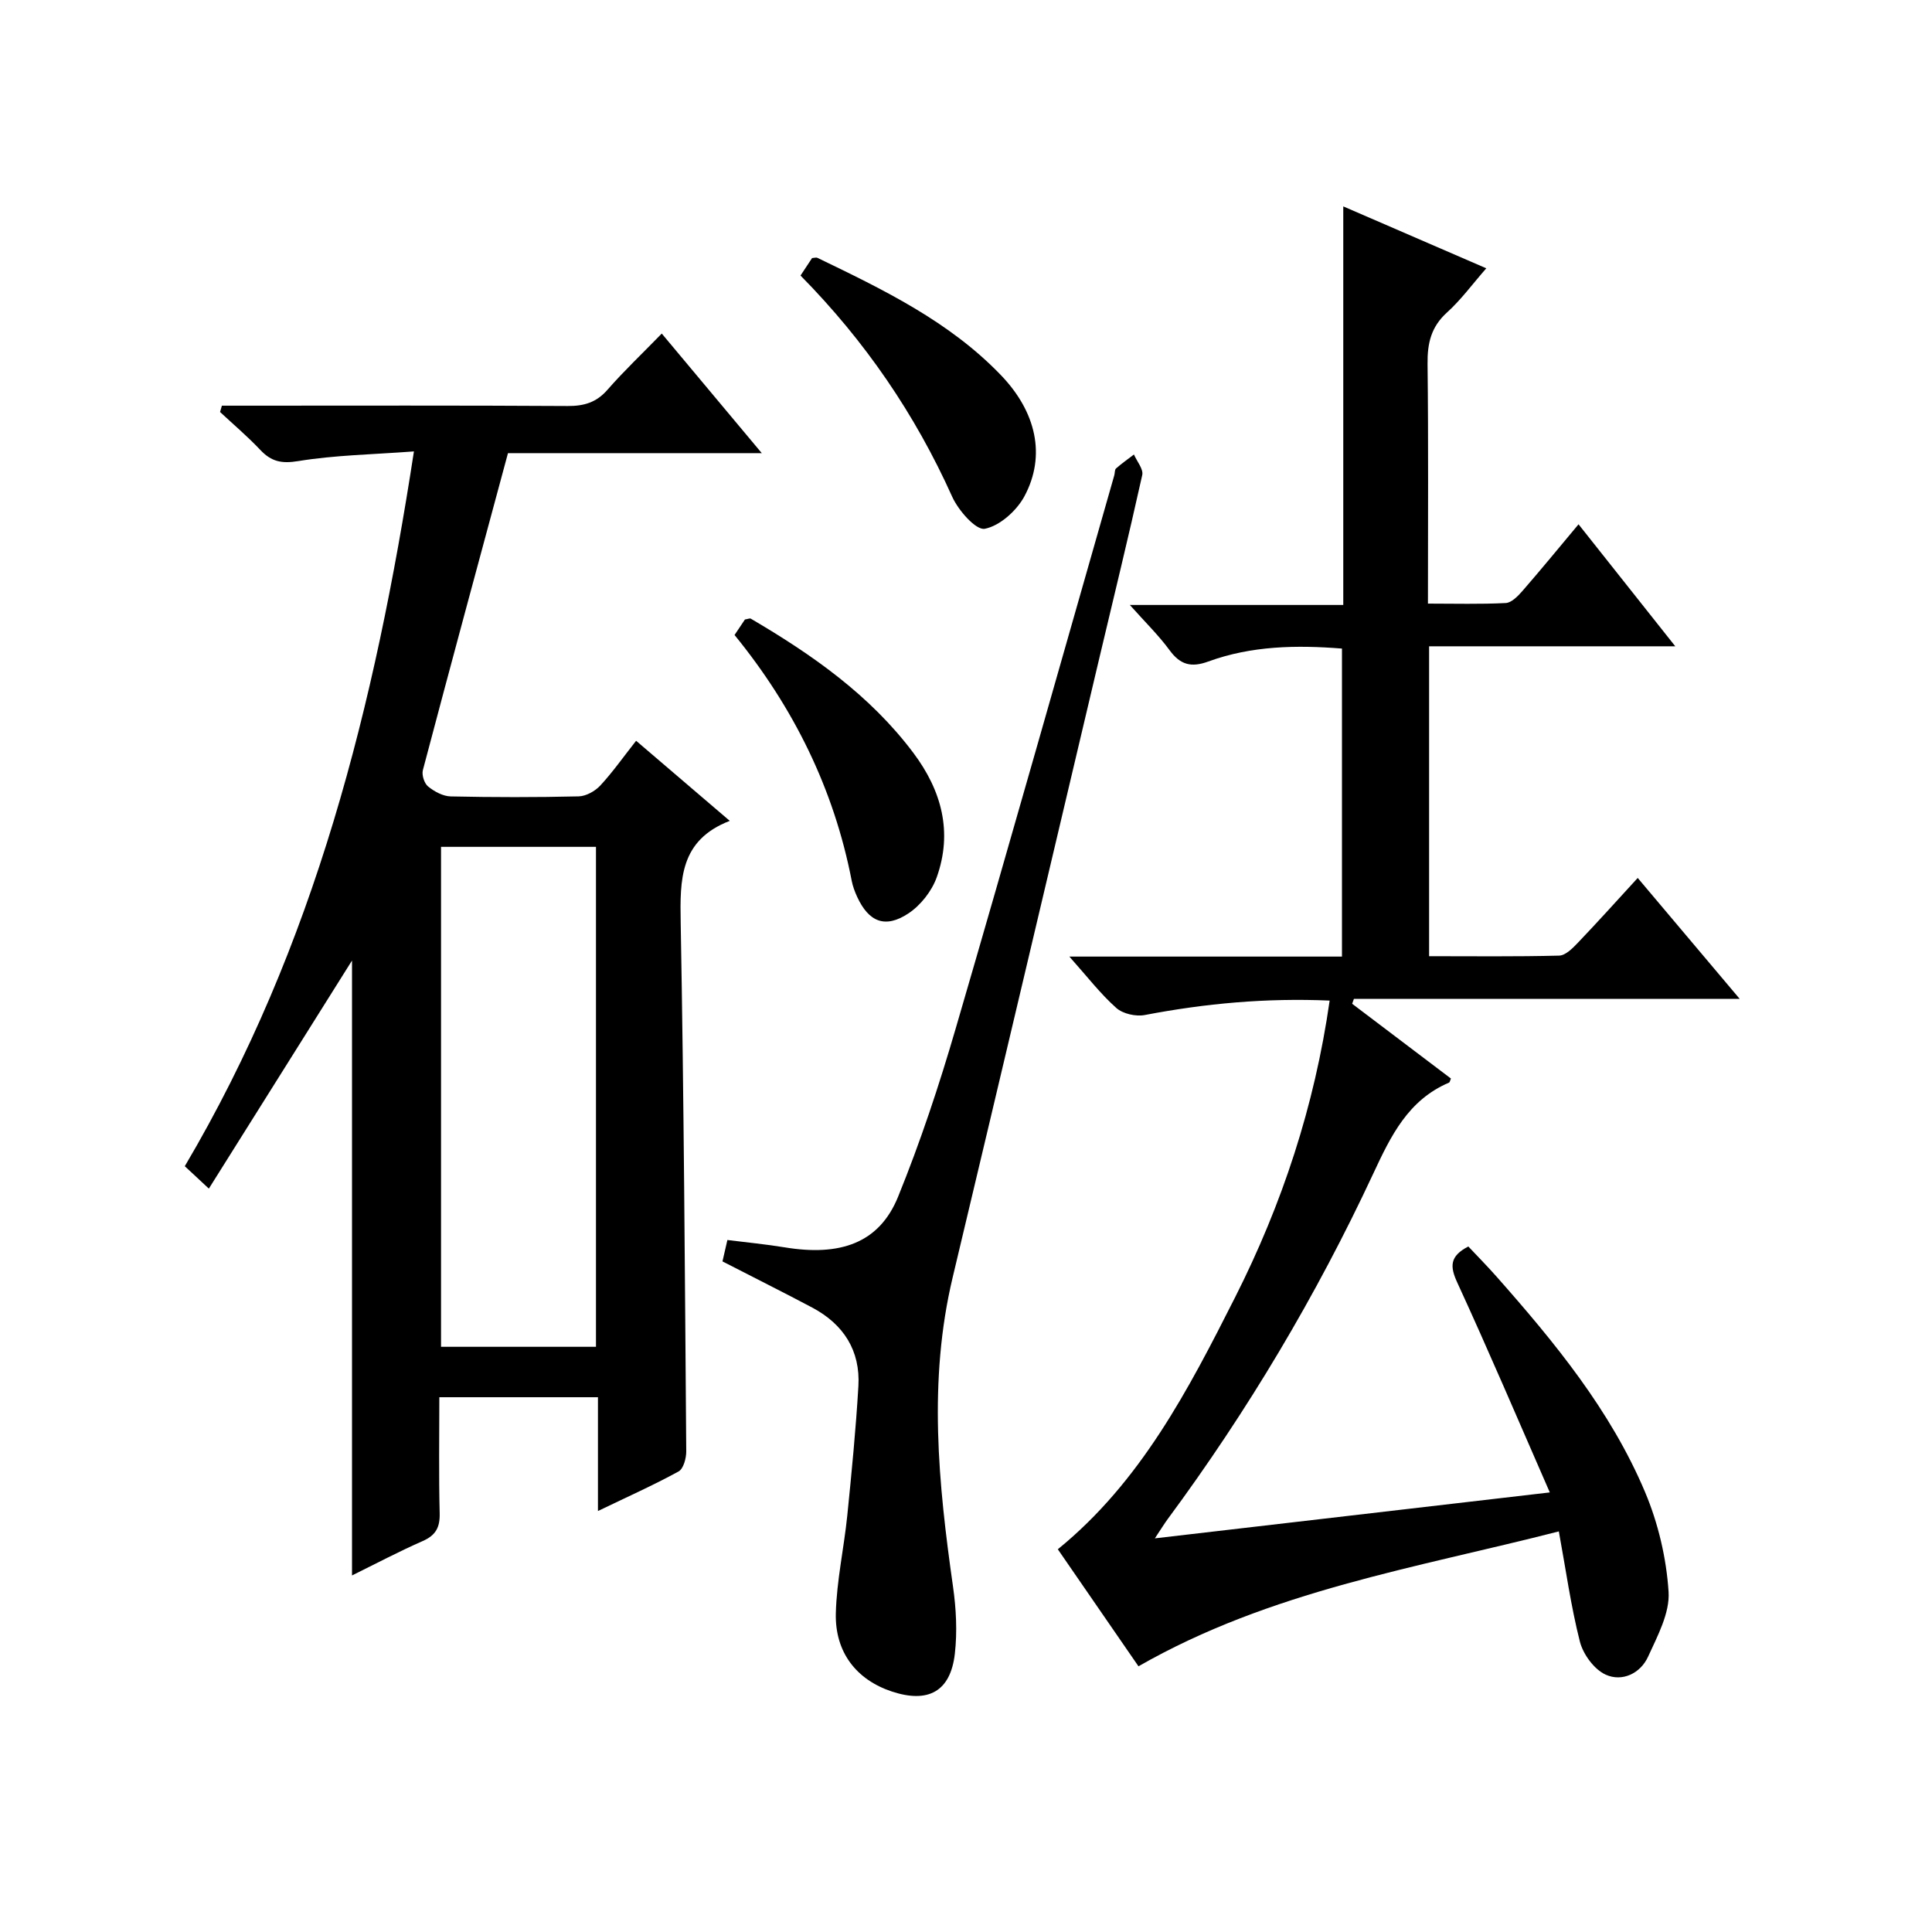<?xml version="1.0" encoding="utf-8"?>
<svg version="1.1" id="ZDIC" xmlns="http://www.w3.org/2000/svg" xmlns:xlink="http://www.w3.org/1999/xlink" x="0px" y="0px"
	 viewBox="0 0 400 400" style="enable-background:new 0 0 400 400;" xml:space="preserve">

<g>
	
	<path d="M322.74,317.06c-29.61,7.59-59.67,12.26-87.03,27.93c-5.38-7.81-11.01-15.98-16.7-24.23
		c17.19-13.99,27.05-33.07,36.71-52.18c9.73-19.25,16.44-39.56,19.57-61.42c-13.17-0.57-25.75,0.59-38.28,2.99
		c-1.85,0.35-4.53-0.25-5.89-1.46c-3.29-2.93-6.02-6.49-9.72-10.64c19.45,0,37.81,0,56.44,0c0-21.47,0-42.4,0-63.77
		c-9.4-0.75-18.72-0.59-27.68,2.68c-3.53,1.29-5.79,0.69-8.01-2.34c-2.25-3.07-5.02-5.77-8.23-9.37c15,0,29.28,0,44.19,0
		c0-14.26,0-27.86,0-41.46c0-13.61,0-27.22,0-41.06c9.34,4.04,19.26,8.34,29.61,12.82c-2.86,3.26-5.22,6.51-8.14,9.15
		c-3.3,2.98-4.07,6.39-4.02,10.64c0.19,16.32,0.08,32.64,0.08,49.63c5.56,0,10.85,0.15,16.11-0.12c1.19-0.06,2.51-1.42,3.43-2.47
		c3.82-4.39,7.5-8.88,11.64-13.83c6.6,8.32,12.97,16.36,20.03,25.26c-17.46,0-34.1,0-50.97,0c0,21.65,0,42.59,0,64.16
		c9.04,0,17.98,0.11,26.92-0.12c1.33-0.03,2.8-1.53,3.88-2.66c4.11-4.3,8.09-8.73,12.39-13.42c7.03,8.34,13.75,16.3,21.12,25.04
		c-27.23,0-53.56,0-79.88,0c-0.12,0.34-0.24,0.67-0.36,1.01c6.82,5.16,13.64,10.32,20.45,15.48c-0.16,0.34-0.21,0.76-0.41,0.85
		c-8.45,3.61-12.02,11-15.67,18.83c-11.78,25.26-26,49.13-42.58,71.56c-0.65,0.88-1.21,1.81-2.64,3.96
		c27.63-3.22,53.99-6.28,81.77-9.51c-6.57-15.02-12.65-29.31-19.14-43.41c-1.56-3.38-1.62-5.49,2.27-7.51
		c1.82,1.93,3.87,4.01,5.81,6.2c12.06,13.64,23.63,27.71,30.77,44.62c2.73,6.47,4.43,13.69,4.88,20.68
		c0.28,4.38-2.28,9.12-4.23,13.4c-1.6,3.52-5.39,5.29-8.79,3.75c-2.38-1.08-4.66-4.2-5.34-6.83
		C325.23,332.53,324.19,324.94,322.74,317.06z"/>
	<path d="M131.7,153.37c6.39,5.47,12.54,10.73,19.39,16.58c-10.38,4.01-10.32,12.18-10.16,21.08c0.66,36.48,0.87,72.97,1.15,109.46
		c0.01,1.42-0.58,3.61-1.59,4.16c-5.19,2.84-10.61,5.26-16.69,8.19c0-8.22,0-15.77,0-23.56c-11.16,0-21.73,0-32.84,0
		c0,8.15-0.13,16.1,0.07,24.04c0.07,2.91-0.81,4.55-3.52,5.74c-4.96,2.18-9.76,4.72-14.63,7.12c0-43.15,0-85.83,0-127.31
		c-9.39,14.96-19.32,30.78-29.64,47.22c-2.34-2.18-3.61-3.37-4.98-4.64C65.2,195.86,77.63,145.95,85.7,93.46
		c-8.54,0.64-16.33,0.76-23.93,2c-3.47,0.57-5.58,0.12-7.86-2.29c-2.62-2.78-5.55-5.26-8.35-7.87c0.13-0.44,0.25-0.87,0.38-1.31
		c1.69,0,3.37,0,5.06,0c22.17,0,44.33-0.07,66.5,0.07c3.42,0.02,5.98-0.73,8.28-3.37c3.38-3.87,7.13-7.42,11.23-11.63
		c6.92,8.27,13.46,16.1,20.71,24.76c-18.32,0-35.67,0-52.55,0c-6.02,22.32-11.89,43.95-17.62,65.63c-0.26,1,0.29,2.74,1.08,3.38
		c1.29,1.05,3.08,2.02,4.68,2.06c8.83,0.19,17.67,0.2,26.5-0.01c1.53-0.04,3.39-1.08,4.47-2.24
		C126.84,159.88,129.04,156.74,131.7,153.37z M123.39,278.84c0-34.85,0-69.2,0-103.51c-10.94,0-21.51,0-32.08,0
		c0,34.67,0,69.01,0,103.51C102.12,278.84,112.56,278.84,123.39,278.84z"/>
	<path d="M149.58,261.16c0.3-1.28,0.63-2.71,1.02-4.43c4.07,0.51,7.96,0.88,11.8,1.51c11.46,1.9,19.6-0.78,23.54-10.47
		c4.61-11.35,8.49-23.04,11.92-34.81c11.13-38.13,21.92-76.36,32.84-114.55c0.14-0.48,0.06-1.16,0.37-1.43
		c1.17-1.03,2.46-1.93,3.7-2.88c0.61,1.42,1.99,3.02,1.72,4.25c-2.85,12.83-5.97,25.59-9,38.38
		c-10.08,42.58-20.09,85.17-30.25,127.74c-5.1,21.38-2.97,42.66,0.07,64.01c0.65,4.57,0.9,9.34,0.38,13.91
		c-0.9,7.82-5.51,10.32-13.07,7.81c-7.24-2.41-11.77-8.05-11.57-16.18c0.17-6.76,1.68-13.48,2.37-20.24
		c0.9-8.92,1.78-17.86,2.3-26.8c0.43-7.36-3.08-12.81-9.54-16.25C162.19,267.55,156.12,264.53,149.58,261.16z"/>
	<path d="M152.08,131.47c0.79-1.17,1.52-2.26,2.15-3.21c0.59-0.09,1-0.29,1.22-0.17c12.7,7.45,24.65,15.8,33.64,27.77
		c5.88,7.83,8.19,16.43,4.84,25.8c-1.03,2.86-3.34,5.8-5.88,7.47c-4.79,3.16-8.19,1.75-10.59-3.46c-0.48-1.05-0.9-2.17-1.12-3.3
		C172.65,163.33,164.32,146.49,152.08,131.47z"/>
	<path d="M165.74,57.05c1-1.51,1.72-2.61,2.39-3.62c0.49-0.03,0.85-0.17,1.1-0.05c13.63,6.58,27.28,13.14,37.99,24.28
		c7.3,7.59,9.4,16.66,4.87,25.1c-1.61,2.99-5.11,6.13-8.21,6.72c-1.82,0.34-5.47-3.81-6.74-6.64
		C189.47,85.78,179.13,70.63,165.74,57.05z"/>
	
</g>
</svg>
